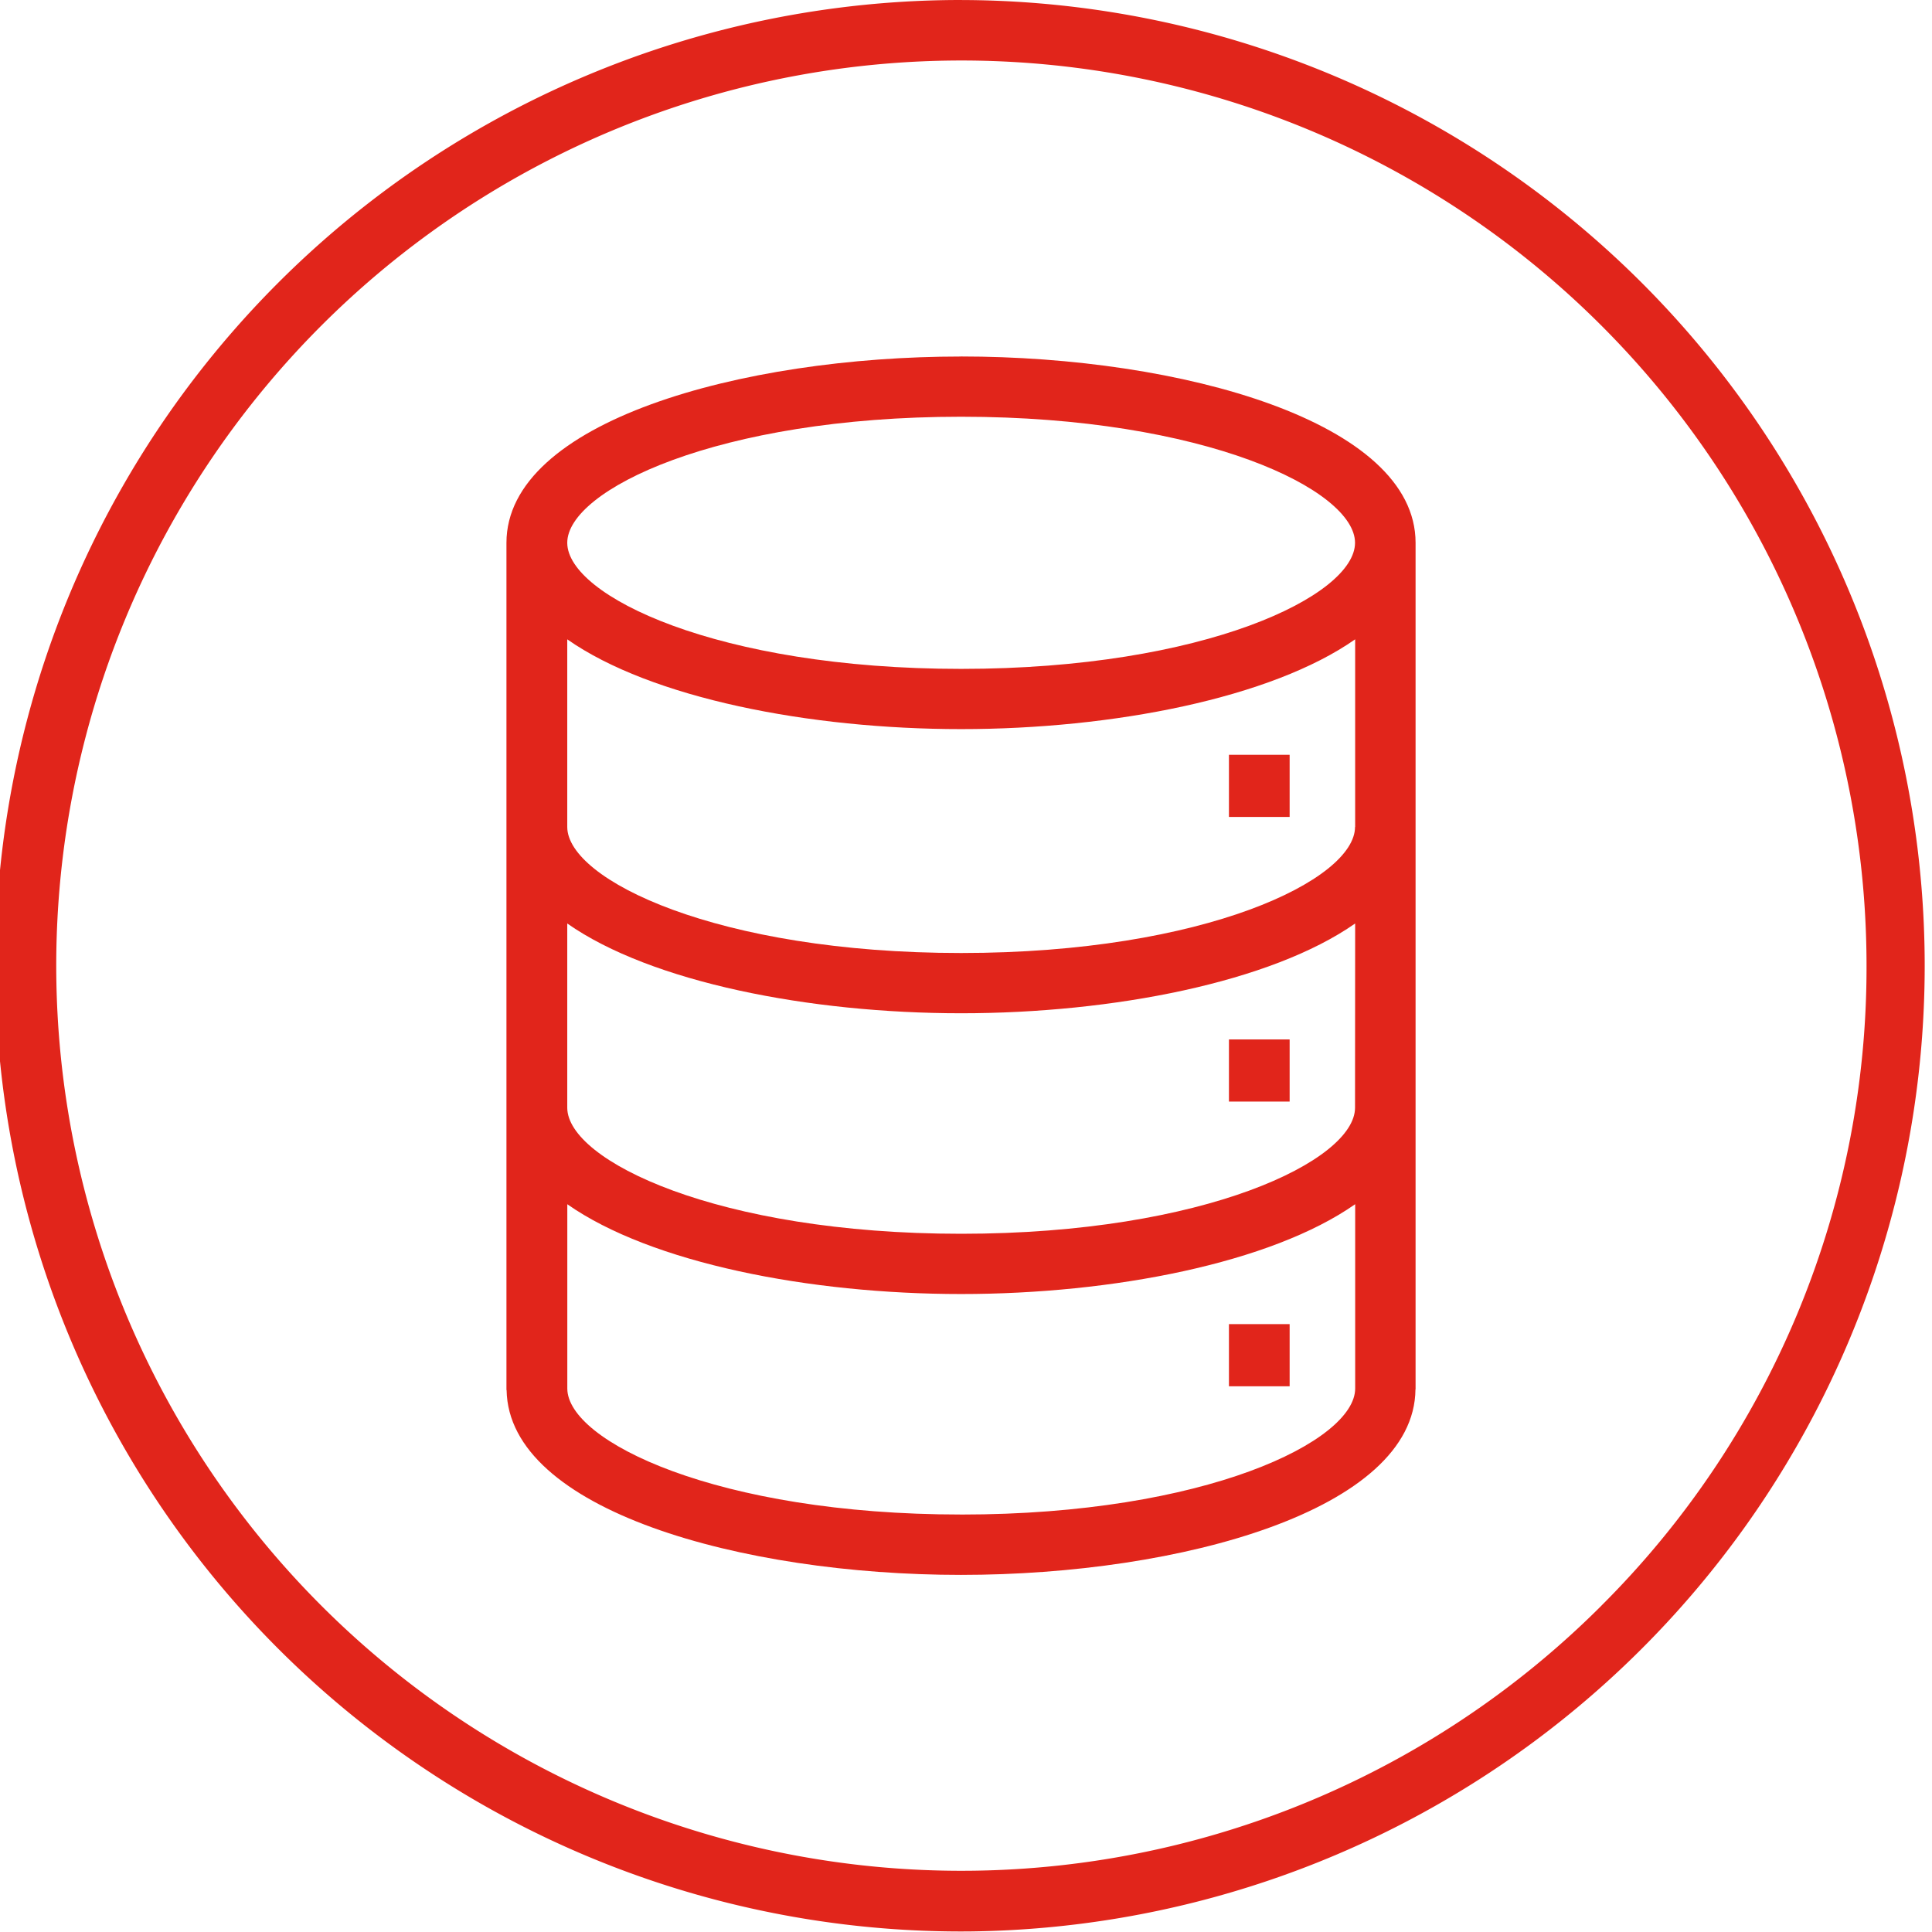 <svg width="80" height="80" viewBox="0 0 80 80" fill="none" xmlns="http://www.w3.org/2000/svg">
    <path d="M39.783 0a39.989 39.989 0 1 0 .41 79.976 39.989 39.989 0 0 0-.41-79.975zm26.514 66.502a37.48 37.48 0 1 1 10.992-26.514 37.277 37.277 0 0 1-10.994 26.514" fill="#E1251B"/>
    <path d="M39.793 14.763c-9.124 0-18.822 2.704-18.822 7.715V57.558h.006c.08 4.972 9.728 7.655 18.815 7.655 9.106 0 18.78-2.694 18.819-7.684h.005V22.476c0-5.011-9.698-7.715-18.823-7.715m16.316 31.107c0 2.179-6.21 5.22-16.31 5.22-10.1 0-16.299-3.035-16.31-5.215V38.24c3.474 2.435 10.027 3.717 16.31 3.717 6.281 0 12.841-1.283 16.315-3.718l-.005 7.629zm0-11.628c0 2.18-6.21 5.222-16.31 5.222-10.1 0-16.299-3.035-16.31-5.215v-7.773c3.474 2.435 10.027 3.717 16.31 3.717 6.281 0 12.841-1.283 16.315-3.718v7.767h-.005zm-16.31-16.984c10.104 0 16.31 3.04 16.31 5.22 0 2.18-6.21 5.221-16.31 5.221-10.1 0-16.299-3.034-16.31-5.214v-.009c0-2.179 6.211-5.218 16.31-5.218m0 45.457c-10.096 0-16.298-3.034-16.308-5.214v-7.634c3.473 2.434 10.026 3.718 16.308 3.718s12.842-1.284 16.316-3.72v7.631c0 2.18-6.21 5.22-16.31 5.22" fill="#E1251B"/>
    <path d="M53.401 31.254h-2.513v2.574h2.513v-2.574zM53.401 43.041h-2.513v2.573h2.513v-2.572zM53.401 54.829h-2.513v2.574h2.513v-2.574z" fill="#E1251B"/>
</svg>
